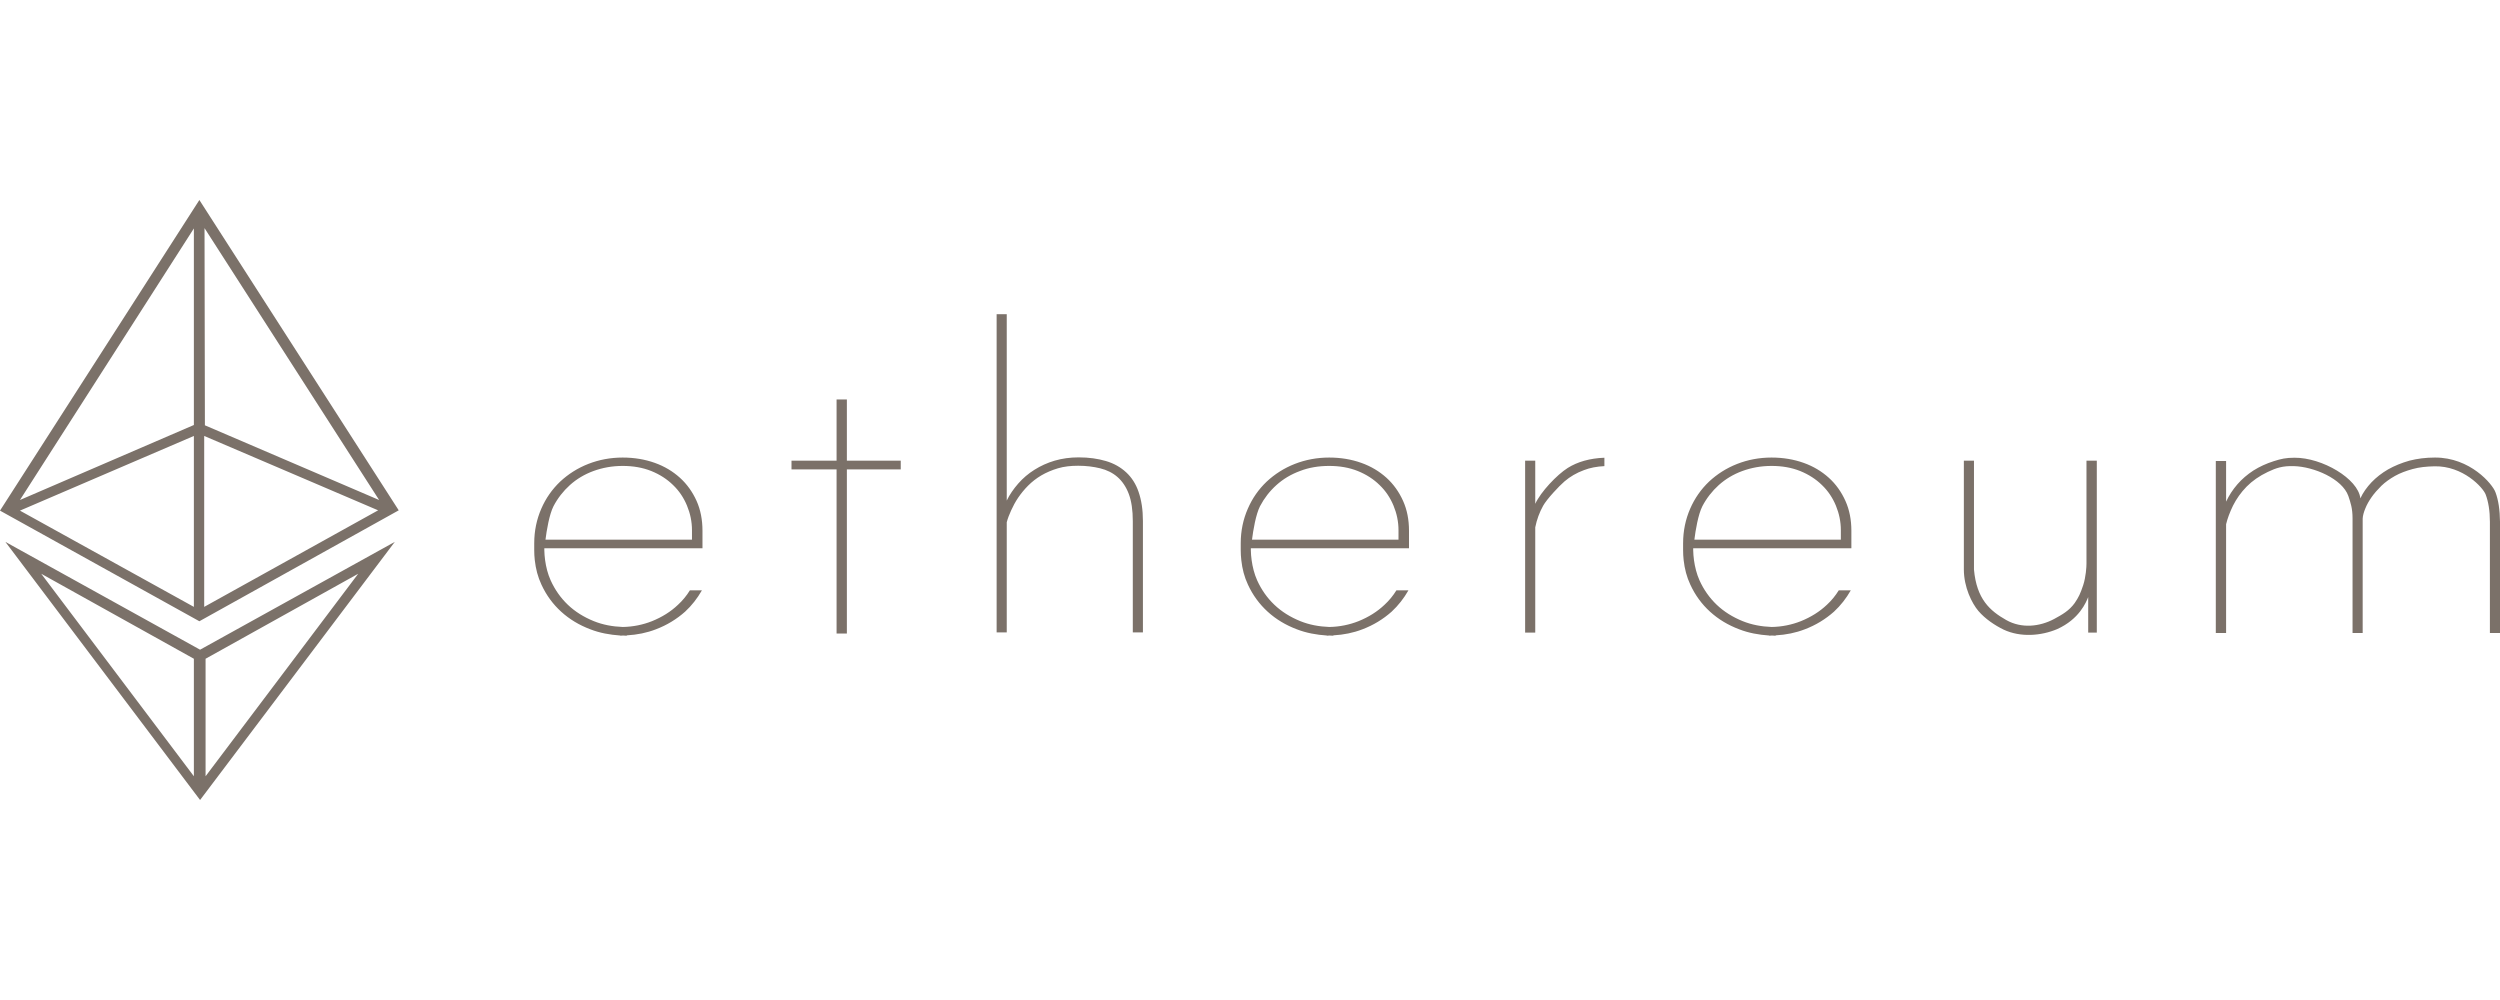 <svg width="100" height="40" viewBox="0 0 100 40" fill="none" xmlns="http://www.w3.org/2000/svg">
<path fill-rule="evenodd" clip-rule="evenodd" d="M8.223 26.35V31.05L14.328 22.95L8.223 26.35ZM7.755 31.05V26.35L1.649 22.95L7.755 31.05ZM8.003 25.988L15.792 21.675L8.003 32L0.215 21.675L8.003 25.988ZM8.168 24.275L15.125 20.413L8.168 17.438V24.275ZM15.165 20L8.181 9.125L8.196 17.012L15.165 20ZM7.755 17V9.137L0.798 20L7.755 17ZM7.755 24.275V17.438L0.798 20.425L7.755 24.275ZM7.975 8L15.949 20.413L7.975 24.85L0 20.425L7.975 8ZM33.463 25.341V18.776H31.66V18.426H33.463V15.978H33.875V18.426H36.03V18.776H33.875V25.341H33.463ZM45.045 18.892C45.267 19.096 45.435 19.359 45.542 19.672C45.656 20 45.717 20.386 45.717 20.845V25.297H45.312V20.845C45.312 20.408 45.259 20.044 45.152 19.759C45.045 19.475 44.892 19.25 44.701 19.082C44.51 18.914 44.273 18.798 44.006 18.732C43.739 18.667 43.448 18.63 43.127 18.63C42.83 18.63 42.562 18.659 42.318 18.732C42.073 18.805 41.852 18.9 41.653 19.016C41.454 19.133 41.279 19.271 41.126 19.424C40.973 19.577 40.843 19.738 40.728 19.905C40.614 20.073 40.522 20.248 40.446 20.415C40.369 20.583 40.308 20.743 40.27 20.889V25.297H39.865V12.568H40.27V20.022C40.385 19.781 40.545 19.555 40.728 19.344C40.919 19.126 41.133 18.944 41.378 18.791C41.622 18.637 41.89 18.514 42.188 18.426C42.486 18.339 42.806 18.295 43.143 18.295C43.555 18.295 43.914 18.346 44.235 18.441C44.556 18.535 44.824 18.688 45.045 18.892ZM64.176 18.309V18.645C63.878 18.659 63.603 18.71 63.358 18.805C63.06 18.914 62.801 19.067 62.579 19.257C62.358 19.446 61.868 19.971 61.724 20.233C61.578 20.495 61.471 20.787 61.41 21.093V25.305H61.005V18.426H61.41V20.153C61.632 19.672 62.274 18.994 62.709 18.718C63.106 18.47 63.595 18.331 64.176 18.309ZM99.817 19.687C99.939 20.007 99.993 20.393 100 20.867V25.319H99.596V20.867C99.596 20.43 99.534 20.066 99.427 19.781C99.32 19.497 98.518 18.63 97.38 18.652C97.059 18.659 96.769 18.688 96.508 18.761C96.241 18.834 96.005 18.922 95.798 19.038C95.592 19.155 95.408 19.286 95.256 19.432C95.103 19.585 94.973 19.73 94.866 19.883C94.759 20.036 94.675 20.182 94.614 20.335C94.553 20.481 94.514 20.619 94.507 20.743V25.319H94.102V20.743C94.102 20.328 94.026 20.117 93.934 19.84C93.689 19.148 92.551 18.667 91.756 18.645C91.306 18.63 91.046 18.718 90.71 18.878C90.374 19.038 90.091 19.235 89.862 19.468C89.633 19.701 89.457 19.956 89.32 20.226C89.19 20.495 89.098 20.743 89.044 20.969V25.319H88.632V18.441H89.044V20.066C89.159 19.818 89.312 19.585 89.495 19.373C89.678 19.162 89.892 18.98 90.137 18.82C90.381 18.667 90.649 18.543 90.947 18.448C91.245 18.353 91.435 18.309 91.78 18.309C92.887 18.302 94.324 19.148 94.415 19.934C94.522 19.701 94.675 19.49 94.859 19.293C95.049 19.096 95.271 18.922 95.523 18.776C95.783 18.63 96.066 18.514 96.379 18.426C96.692 18.346 97.028 18.302 97.395 18.302C98.808 18.295 99.702 19.366 99.817 19.687ZM28.099 21.931H21.773V22.011C21.773 22.142 21.789 22.273 21.804 22.405C21.842 22.681 21.911 22.958 22.026 23.213C22.194 23.585 22.423 23.913 22.713 24.19C23.003 24.467 23.355 24.685 23.752 24.846C24.111 24.991 24.501 25.064 24.913 25.079C25.326 25.071 25.716 24.991 26.082 24.846C26.48 24.685 26.831 24.467 27.121 24.19C27.305 24.022 27.465 23.825 27.595 23.614H28.076C27.893 23.935 27.672 24.219 27.404 24.467C27.068 24.765 26.678 25.006 26.235 25.173C25.876 25.312 25.486 25.392 25.074 25.414V25.428H25.051C25.005 25.428 24.967 25.421 24.921 25.421C24.883 25.421 24.852 25.428 24.814 25.428V25.421C24.394 25.392 23.989 25.319 23.615 25.173C23.172 25.006 22.782 24.773 22.446 24.467C22.117 24.168 21.85 23.804 21.659 23.388C21.514 23.082 21.43 22.754 21.391 22.405C21.376 22.273 21.369 22.142 21.369 22.011V21.734C21.369 21.231 21.468 20.772 21.651 20.35C21.834 19.927 22.087 19.57 22.407 19.264C22.728 18.965 23.103 18.725 23.531 18.557C23.959 18.39 24.417 18.302 24.906 18.302C25.372 18.302 25.8 18.375 26.189 18.514C26.579 18.652 26.915 18.856 27.198 19.111C27.48 19.366 27.702 19.679 27.863 20.036C28.023 20.393 28.099 20.794 28.099 21.231V21.931ZM22.14 20.248C21.972 20.576 21.865 21.217 21.819 21.588H27.679V21.209C27.679 20.867 27.61 20.539 27.48 20.226C27.351 19.913 27.167 19.636 26.923 19.402C26.686 19.169 26.396 18.98 26.052 18.841C25.708 18.703 25.326 18.637 24.906 18.637C24.486 18.637 24.096 18.71 23.737 18.841C23.378 18.973 23.064 19.162 22.797 19.402C22.53 19.643 22.308 19.927 22.14 20.248ZM56.36 21.931H50.034V22.011C50.034 22.142 50.049 22.273 50.065 22.405C50.103 22.681 50.172 22.958 50.286 23.213C50.454 23.585 50.683 23.913 50.974 24.19C51.264 24.467 51.615 24.685 52.013 24.846C52.372 24.991 52.761 25.064 53.174 25.079C53.587 25.071 53.976 24.991 54.343 24.846C54.74 24.685 55.092 24.467 55.382 24.19C55.565 24.022 55.726 23.825 55.856 23.614H56.337C56.154 23.935 55.932 24.219 55.665 24.467C55.329 24.765 54.939 25.006 54.496 25.173C54.137 25.312 53.747 25.392 53.334 25.414V25.428H53.312C53.266 25.428 53.228 25.421 53.182 25.421C53.144 25.421 53.113 25.428 53.075 25.428V25.421C52.655 25.392 52.25 25.319 51.875 25.173C51.432 25.006 51.042 24.773 50.706 24.467C50.378 24.168 50.11 23.804 49.919 23.388C49.774 23.082 49.69 22.754 49.652 22.405C49.637 22.273 49.629 22.142 49.629 22.011V21.734C49.629 21.231 49.728 20.772 49.912 20.35C50.095 19.927 50.347 19.57 50.668 19.264C50.989 18.965 51.363 18.725 51.791 18.557C52.219 18.39 52.678 18.302 53.166 18.302C53.633 18.302 54.06 18.375 54.45 18.514C54.84 18.652 55.176 18.856 55.459 19.111C55.741 19.366 55.963 19.679 56.123 20.036C56.284 20.393 56.36 20.794 56.36 21.231V21.931ZM50.401 20.248C50.233 20.576 50.126 21.217 50.08 21.588H55.94V21.209C55.94 20.867 55.871 20.539 55.741 20.226C55.611 19.913 55.428 19.636 55.183 19.402C54.947 19.169 54.656 18.98 54.312 18.841C53.969 18.703 53.587 18.637 53.166 18.637C52.746 18.637 52.349 18.703 51.998 18.841C51.638 18.973 51.325 19.162 51.058 19.402C50.79 19.643 50.569 19.927 50.401 20.248ZM74.055 21.931H67.728V22.011C67.728 22.142 67.744 22.273 67.759 22.405C67.797 22.681 67.866 22.958 67.98 23.213C68.148 23.585 68.378 23.913 68.668 24.19C68.958 24.467 69.31 24.685 69.707 24.846C70.066 24.991 70.456 25.064 70.869 25.079C71.281 25.071 71.671 24.991 72.037 24.846C72.434 24.685 72.786 24.467 73.077 24.19C73.26 24.022 73.42 23.825 73.55 23.614H74.031C73.848 23.935 73.627 24.219 73.359 24.467C73.023 24.765 72.633 25.006 72.19 25.173C71.831 25.312 71.442 25.392 71.029 25.414V25.428H71.006C70.96 25.428 70.922 25.421 70.876 25.421C70.838 25.421 70.807 25.428 70.769 25.428V25.421C70.349 25.392 69.944 25.319 69.57 25.173C69.126 25.006 68.737 24.773 68.401 24.467C68.072 24.168 67.805 23.804 67.614 23.388C67.469 23.082 67.385 22.754 67.346 22.405C67.331 22.273 67.324 22.142 67.324 22.011V21.734C67.324 21.231 67.423 20.772 67.606 20.35C67.79 19.927 68.042 19.57 68.362 19.264C68.683 18.965 69.058 18.725 69.486 18.557C69.913 18.39 70.372 18.302 70.861 18.302C71.327 18.302 71.755 18.375 72.144 18.514C72.534 18.652 72.87 18.856 73.153 19.111C73.436 19.366 73.657 19.679 73.817 20.036C73.978 20.393 74.055 20.794 74.055 21.231V21.931ZM68.095 20.248C67.927 20.576 67.82 21.217 67.775 21.588H73.634V21.209C73.634 20.867 73.565 20.539 73.436 20.226C73.306 19.913 73.122 19.636 72.878 19.402C72.641 19.169 72.35 18.98 72.007 18.841C71.663 18.703 71.281 18.637 70.861 18.637C70.441 18.637 70.051 18.71 69.692 18.841C69.333 18.973 69.02 19.162 68.752 19.402C68.485 19.643 68.263 19.927 68.095 20.248ZM83.459 18.426H83.872V25.305H83.528V23.884C83.444 24.088 83.177 24.765 82.283 25.166C81.641 25.436 80.824 25.501 80.151 25.188C79.792 25.013 79.41 24.758 79.135 24.438C78.875 24.131 78.554 23.49 78.554 22.776V18.426H78.959V22.784C79.066 23.964 79.594 24.43 80.25 24.802C80.869 25.152 81.595 25.064 82.168 24.758C82.489 24.583 82.764 24.43 82.986 24.124C83.146 23.891 83.215 23.745 83.329 23.403C83.437 23.068 83.459 22.674 83.459 22.55V18.426Z" fill="#7B7169"/>
</svg>
